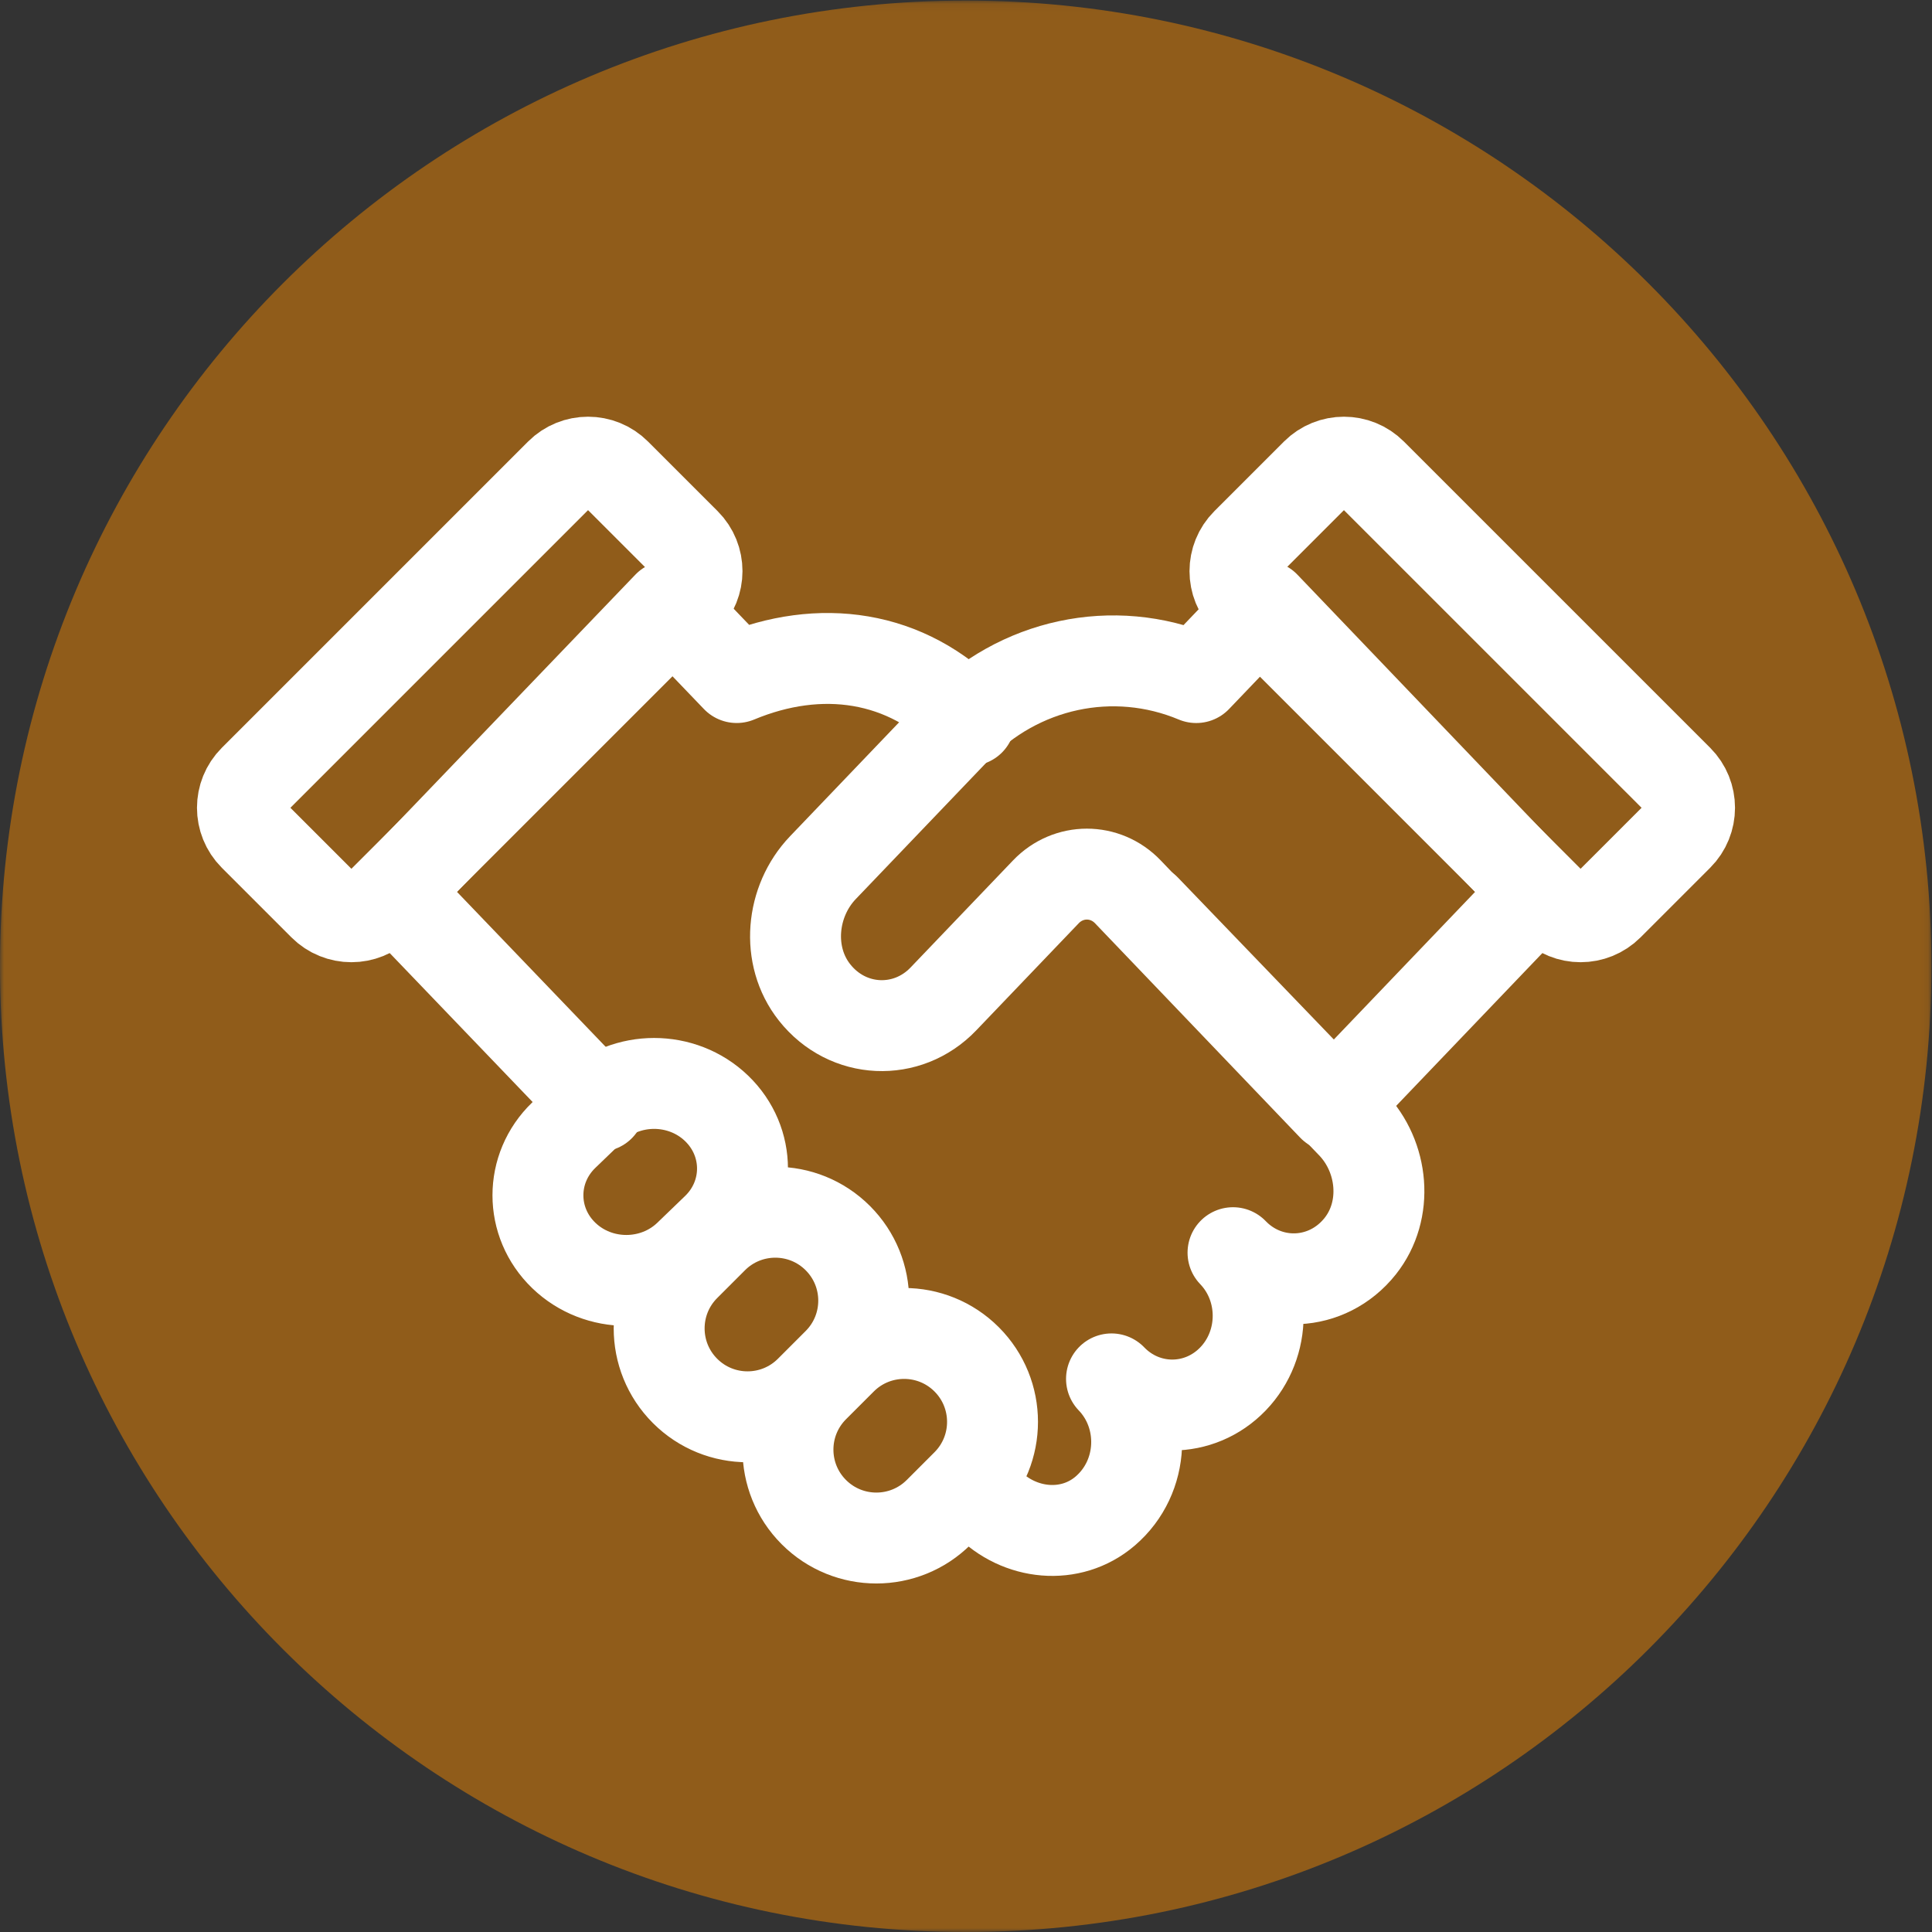 <svg height="255" viewBox="0 0 255 255" width="255" xmlns="http://www.w3.org/2000/svg" xmlns:xlink="http://www.w3.org/1999/xlink"><rect x="0" y="0" width="255" height="255" fill="#333333" stroke="none"/><mask id="a" fill="#fff"><path d="m0 .075h254.925v254.925h-254.925z" fill="#fff" fill-rule="evenodd"/></mask><g fill="none" fill-rule="evenodd"><path d="m127.463.075c70.396 0 127.462 57.066 127.462 127.462 0 70.396-57.066 127.463-127.462 127.463-70.396 0-127.463-57.068-127.463-127.463 0-70.396 57.068-127.462 127.463-127.462" fill="#f08700" mask="url(#a)" opacity=".7"/><g stroke="#fff" stroke-linecap="round" stroke-linejoin="round" stroke-width="12" transform="translate(32 61)"><path d="m172.943 58.478-40.42-40.42c-2.031-2.03-2.031-5.319 0-7.349l9.186-9.186c2.031-2.03 5.319-2.03 7.347 0l40.423 40.42c2.028 2.03 2.028 5.319 0 7.349l-9.186 9.186c-2.028 2.03-5.321 2.03-7.349 0zm-171.422-16.535 40.42-40.42c2.031-2.03 5.321-2.03 7.349 0l9.188 9.186c2.028 2.03 2.028 5.319 0 7.349l-40.42 40.42c-2.031 2.03-5.321 2.03-7.352 0l-9.186-9.186c-2.028-2.03-2.028-5.319 0-7.349zm94.479 92.934 2.326 2.419c4.187 4.347 10.99 5.052 15.554 1.135 5.239-4.493 5.512-12.567.825-17.434 4.428 4.6 11.608 4.6 16.037 0 4.426-4.6 4.426-12.056 0-16.658 4.687 4.87 12.458 4.585 16.785-.856 3.77-4.743 3.091-11.808-1.098-16.157l-27.268-28.325"/><path d="m96 34.086c-8.361-8.712-19.783-10.233-30.764-5.658l-9.045-9.428-36.191 37.715 27.141 28.285"/><path d="m42.418 88.821 3.668-3.53c4.557-4.388 11.942-4.388 16.497 0 4.557 4.388 4.557 11.501 0 15.889l-3.663 3.53c-4.557 4.388-11.945 4.388-16.502 0-4.557-4.388-4.557-11.501 0-15.889zm16 17.262 3.665-3.666c4.557-4.557 11.942-4.557 16.499 0 4.557 4.557 4.557 11.943 0 16.5l-3.665 3.666c-4.557 4.557-11.945 4.557-16.499 0-4.557-4.557-4.557-11.943 0-16.5zm17 16 3.668-3.666c4.557-4.557 11.942-4.557 16.499 0 4.554 4.557 4.554 11.943 0 16.5l-3.665 3.666c-4.557 4.557-11.945 4.557-16.501 0-4.557-4.557-4.557-11.943 0-16.5zm95.582-65.368-36.09-37.715-9.022 9.431c-10.948-4.578-23.45-1.895-31.788 6.817l-17.486 18.272c-4.241 4.434-4.928 11.633-1.107 16.463 4.38 5.544 12.251 5.836 17.0.874l13.532-14.142c2.989-3.124 7.839-3.124 10.828 0l27.068 28.285z"/></g></g></svg>